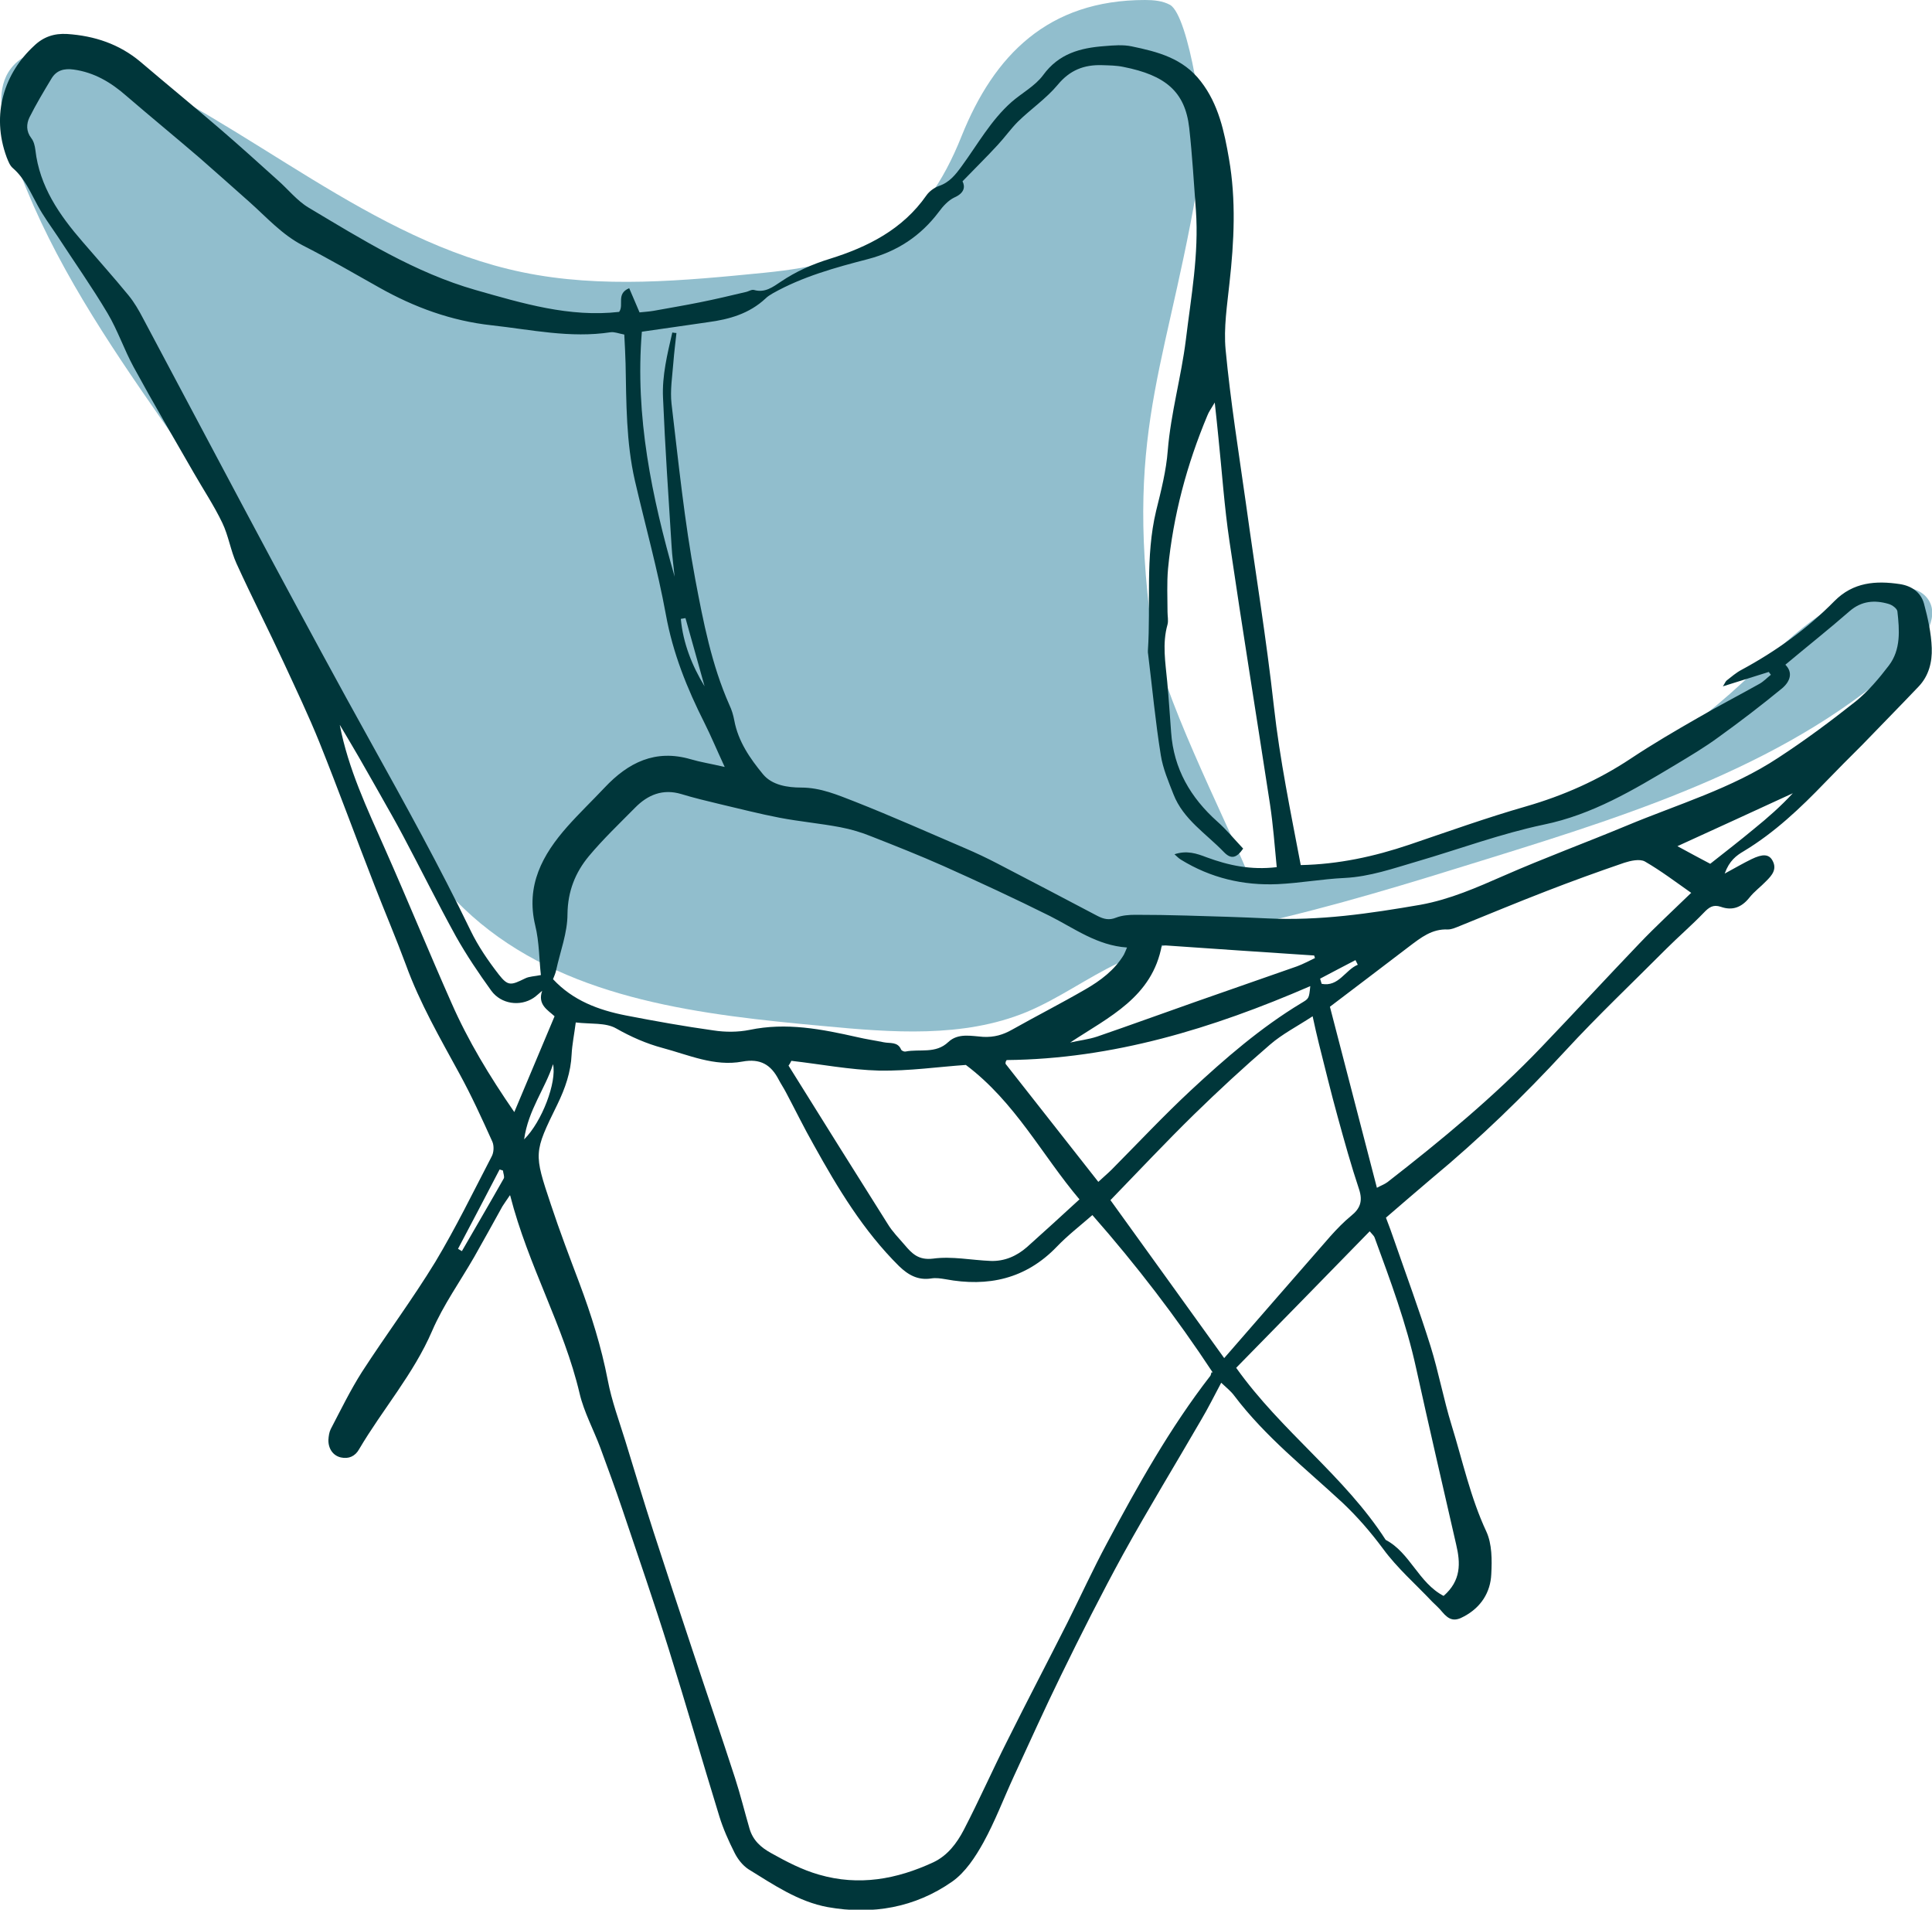 <svg width="85" height="84" viewBox="0 0 85 84" fill="none" xmlns="http://www.w3.org/2000/svg">
<g clip-path="url(#clip0_4_48)">
<path d="M50.377 0C50.752 0 51.15 0.034 51.479 0.215C52.32 0.702 53.058 5.789 52.911 6.752C51.502 15.939 49.446 18.511 50.673 27.721C51.025 30.349 53.853 35.911 54.876 38.358C62.85 38.483 70.835 35.424 76.662 30.02C78.628 28.196 80.638 25.987 83.319 25.829C83.83 25.795 84.398 25.874 84.739 26.248C85.42 26.996 84.693 28.162 83.955 28.853C78.9 33.543 72.051 35.73 65.44 37.78C62.055 38.834 58.681 39.876 55.228 40.646C53.183 41.099 51.093 41.473 49.208 42.357C47.822 43.014 46.572 43.931 45.152 44.521C42.369 45.665 39.223 45.416 36.224 45.132C30.908 44.645 25.24 43.999 21.139 40.612C17.209 37.361 15.539 32.241 13.143 27.755C9.19 20.346 2.885 14.138 0.375 6.14C0.045 5.098 -0.182 3.863 0.488 3.002C1.42 1.801 3.317 2.164 4.714 2.764C11.007 5.46 16.266 10.581 22.979 11.974C26.467 12.699 30.079 12.348 33.634 11.997C38.212 11.544 40.62 10.218 42.313 5.97C43.733 2.436 46.106 0 50.377 0Z" fill="#91BECD"/>
<path d="M58.147 43.275C58.124 43.195 58.102 43.127 58.079 43.048C58.59 42.776 59.113 42.504 59.635 42.232C59.669 42.3 59.703 42.368 59.737 42.436C59.181 42.663 58.897 43.422 58.147 43.275ZM29.954 27.222C30.022 27.211 30.09 27.2 30.158 27.188C30.442 28.185 30.715 29.182 30.999 30.19C30.442 29.273 30.056 28.298 29.954 27.233M21.98 51.442C21.98 51.442 22.071 51.465 22.128 51.488C22.139 51.612 22.207 51.759 22.162 51.839C21.559 52.904 20.935 53.968 20.321 55.033C20.265 54.999 20.208 54.965 20.151 54.931C20.764 53.765 21.378 52.609 21.98 51.442ZM24.331 46.809C24.502 47.602 23.843 49.346 23.059 50.117C23.241 48.814 23.99 47.885 24.331 46.809ZM73.789 37.225C75.526 36.432 77.208 35.662 78.877 34.892C78.355 35.458 77.776 35.968 77.174 36.455C76.549 36.976 75.901 37.474 75.243 37.995C74.788 37.758 74.311 37.497 73.789 37.214M57.818 42.028C57.818 42.028 57.84 42.108 57.852 42.142C57.59 42.266 57.341 42.402 57.068 42.504C55.591 43.025 54.103 43.535 52.627 44.056C51.173 44.566 49.719 45.098 48.265 45.597C47.89 45.721 47.481 45.767 47.083 45.857C48.799 44.724 50.696 43.864 51.116 41.575C53.376 41.734 55.591 41.881 57.806 42.028M14.96 31.901C15.232 32.365 15.517 32.83 15.789 33.306C16.107 33.861 16.414 34.404 16.732 34.959C17.073 35.56 17.413 36.16 17.732 36.761C18.515 38.233 19.254 39.729 20.06 41.19C20.526 42.017 21.06 42.81 21.616 43.58C22.048 44.169 22.877 44.283 23.468 43.898C23.604 43.807 23.729 43.682 23.854 43.58C23.638 44.192 24.104 44.43 24.399 44.702C23.809 46.107 23.241 47.455 22.627 48.916C21.526 47.319 20.594 45.778 19.867 44.124C18.867 41.87 17.936 39.593 16.936 37.338C16.153 35.571 15.323 33.827 14.949 31.889M57.647 43.376C57.59 43.931 57.591 43.92 57.25 44.124C55.466 45.2 53.899 46.56 52.388 47.964C51.184 49.086 50.059 50.287 48.901 51.454C48.719 51.635 48.526 51.793 48.322 51.986C46.924 50.207 45.584 48.508 44.244 46.798C44.232 46.786 44.244 46.752 44.244 46.718C44.244 46.696 44.266 46.673 44.289 46.628C48.958 46.582 53.331 45.246 57.647 43.376ZM34.691 46.877C34.736 46.809 34.782 46.741 34.816 46.662C36.099 46.809 37.394 47.058 38.678 47.092C39.995 47.115 41.324 46.922 42.494 46.843C44.675 48.486 45.834 50.797 47.492 52.756C46.675 53.504 45.936 54.184 45.186 54.852C44.732 55.249 44.198 55.486 43.585 55.464C42.733 55.43 41.881 55.249 41.052 55.362C40.404 55.441 40.12 55.135 39.802 54.761C39.541 54.456 39.257 54.172 39.053 53.833C37.599 51.522 36.145 49.211 34.702 46.888M63.52 70.202C62.407 69.624 62.043 68.299 60.964 67.733C59.158 64.923 56.375 62.963 54.387 60.165C56.341 58.171 58.295 56.178 60.26 54.161C60.385 54.308 60.453 54.365 60.476 54.433C61.169 56.325 61.873 58.205 62.305 60.188C62.873 62.771 63.475 65.353 64.065 67.936C64.258 68.752 64.292 69.522 63.509 70.202M53.865 59.746C52.184 57.412 50.525 55.101 48.855 52.79C50.116 51.488 51.298 50.23 52.524 49.029C53.603 47.976 54.717 46.945 55.864 45.959C56.409 45.483 57.079 45.144 57.75 44.702C57.852 45.166 57.931 45.529 58.022 45.891C58.295 46.968 58.556 48.055 58.851 49.12C59.147 50.196 59.442 51.261 59.794 52.315C59.965 52.836 59.84 53.164 59.442 53.481C59.113 53.753 58.817 54.059 58.533 54.376C57 56.132 55.466 57.888 53.853 59.746M74.402 39.276C73.573 40.08 72.834 40.76 72.141 41.485C70.688 43.003 69.268 44.543 67.814 46.061C65.735 48.236 63.418 50.151 61.044 51.997C60.907 52.099 60.737 52.156 60.578 52.247C59.874 49.539 59.192 46.9 58.511 44.283C59.715 43.365 60.862 42.504 61.998 41.632C62.509 41.247 62.998 40.85 63.702 40.884C63.872 40.884 64.065 40.794 64.236 40.726C65.496 40.216 66.746 39.695 68.007 39.208C69.143 38.766 70.301 38.347 71.46 37.95C71.744 37.859 72.141 37.769 72.369 37.894C73.073 38.301 73.732 38.8 74.425 39.287M49.594 41.654C49.526 41.813 49.492 41.904 49.446 41.994C49.037 42.674 48.412 43.139 47.742 43.524C46.686 44.135 45.595 44.691 44.528 45.291C44.13 45.517 43.744 45.631 43.255 45.608C42.744 45.574 42.154 45.427 41.722 45.835C41.165 46.367 40.461 46.129 39.836 46.254C39.779 46.265 39.666 46.22 39.643 46.163C39.495 45.812 39.155 45.903 38.882 45.846C38.496 45.767 38.098 45.71 37.712 45.619C36.156 45.268 34.6 44.962 32.975 45.302C32.464 45.404 31.908 45.404 31.396 45.325C30.102 45.144 28.829 44.917 27.546 44.668C26.33 44.43 25.206 44.011 24.331 43.071C24.388 42.923 24.445 42.799 24.468 42.674C24.649 41.847 24.967 41.032 24.967 40.205C24.979 39.208 25.308 38.381 25.91 37.656C26.535 36.908 27.25 36.228 27.943 35.526C28.5 34.959 29.159 34.688 29.965 34.925C30.522 35.095 31.09 35.231 31.658 35.367C32.532 35.571 33.407 35.798 34.293 35.968C35.179 36.138 36.077 36.217 36.974 36.387C37.44 36.477 37.905 36.613 38.348 36.795C39.416 37.214 40.472 37.633 41.517 38.097C43.085 38.8 44.653 39.525 46.197 40.295C47.276 40.839 48.265 41.587 49.582 41.677M31.885 33.736C31.249 33.589 30.806 33.521 30.386 33.396C28.829 32.943 27.637 33.543 26.603 34.642C26.058 35.22 25.478 35.775 24.956 36.364C23.865 37.599 23.127 38.947 23.547 40.703C23.729 41.439 23.718 42.21 23.797 42.889C23.525 42.946 23.286 42.946 23.104 43.037C22.48 43.342 22.355 43.388 21.946 42.867C21.48 42.266 21.037 41.62 20.708 40.941C19.345 38.12 17.834 35.39 16.312 32.648C14.869 30.054 13.46 27.437 12.052 24.82C10.121 21.218 8.213 17.604 6.293 14.002C6.111 13.651 5.907 13.3 5.657 12.994C4.998 12.189 4.305 11.419 3.635 10.637C2.613 9.459 1.738 8.202 1.556 6.593C1.533 6.412 1.488 6.219 1.374 6.072C1.147 5.777 1.159 5.449 1.295 5.166C1.59 4.577 1.931 4.01 2.272 3.444C2.488 3.093 2.817 3.002 3.237 3.059C4.146 3.183 4.884 3.625 5.555 4.214C6.622 5.132 7.713 6.027 8.781 6.944C9.519 7.59 10.257 8.247 10.984 8.893C11.734 9.561 12.404 10.32 13.324 10.796C14.46 11.374 15.562 12.019 16.675 12.643C18.22 13.515 19.856 14.115 21.628 14.308C23.366 14.5 25.092 14.886 26.864 14.614C27.035 14.591 27.216 14.67 27.466 14.716C27.489 15.157 27.512 15.577 27.523 15.996C27.557 17.718 27.546 19.451 27.932 21.139C28.386 23.099 28.932 25.047 29.295 27.03C29.602 28.729 30.227 30.281 30.999 31.81C31.283 32.377 31.521 32.954 31.874 33.713M53.297 60.369C53.297 60.369 53.274 60.482 53.251 60.516C51.468 62.816 50.059 65.342 48.696 67.891C48.083 69.035 47.538 70.225 46.959 71.38C46.084 73.113 45.186 74.824 44.323 76.557C43.664 77.86 43.074 79.197 42.404 80.488C42.097 81.077 41.688 81.621 41.063 81.916C39.45 82.663 37.792 82.969 36.031 82.459C35.281 82.244 34.611 81.893 33.941 81.519C33.464 81.259 33.123 80.941 32.975 80.432C32.76 79.695 32.578 78.948 32.339 78.211C31.726 76.319 31.078 74.439 30.454 72.547C29.886 70.836 29.318 69.126 28.761 67.404C28.33 66.067 27.921 64.719 27.512 63.382C27.239 62.499 26.91 61.615 26.739 60.709C26.455 59.236 26.012 57.831 25.49 56.438C25.058 55.294 24.627 54.161 24.24 52.994C23.479 50.717 23.479 50.706 24.524 48.576C24.865 47.874 25.115 47.16 25.149 46.378C25.172 45.937 25.263 45.506 25.331 44.974C25.99 45.053 26.648 44.974 27.103 45.234C27.762 45.608 28.432 45.903 29.147 46.095C30.295 46.401 31.431 46.922 32.657 46.696C33.453 46.548 33.918 46.832 34.259 47.489C34.361 47.681 34.475 47.851 34.577 48.044C34.986 48.814 35.372 49.607 35.804 50.366C36.86 52.269 37.985 54.138 39.552 55.69C39.961 56.087 40.393 56.325 40.972 56.234C41.177 56.2 41.392 56.234 41.597 56.268C43.471 56.619 45.13 56.257 46.493 54.841C46.97 54.342 47.515 53.923 48.06 53.447C50.014 55.668 51.763 57.956 53.354 60.369M78.548 29.239C79.536 28.412 80.468 27.675 81.376 26.882C81.899 26.429 82.478 26.384 83.092 26.565C83.251 26.61 83.466 26.769 83.478 26.894C83.569 27.709 83.637 28.57 83.103 29.273C82.671 29.839 82.194 30.405 81.649 30.847C80.547 31.72 79.423 32.558 78.241 33.328C76.185 34.688 73.811 35.379 71.562 36.319C69.767 37.066 67.95 37.735 66.167 38.517C64.974 39.038 63.804 39.559 62.498 39.797C60.271 40.182 58.045 40.51 55.762 40.397C54.569 40.34 53.376 40.306 52.184 40.272C51.445 40.25 50.696 40.239 49.957 40.239C49.673 40.239 49.367 40.261 49.105 40.363C48.799 40.488 48.56 40.431 48.276 40.284C46.822 39.513 45.357 38.754 43.903 37.995C43.426 37.746 42.949 37.52 42.472 37.316C40.859 36.625 39.257 35.911 37.621 35.265C36.86 34.971 36.111 34.642 35.247 34.642C34.657 34.642 33.964 34.54 33.566 34.053C32.998 33.362 32.476 32.614 32.305 31.686C32.26 31.448 32.192 31.221 32.089 31.006C31.306 29.239 30.942 27.347 30.59 25.489C30.113 22.94 29.852 20.346 29.545 17.763C29.477 17.174 29.579 16.551 29.625 15.95C29.659 15.509 29.715 15.078 29.761 14.648C29.704 14.648 29.636 14.636 29.579 14.625C29.363 15.565 29.125 16.517 29.17 17.491C29.261 19.666 29.409 21.83 29.545 23.994C29.568 24.447 29.636 24.911 29.681 25.364C28.682 21.864 27.932 18.329 28.239 14.591C29.216 14.455 30.181 14.308 31.147 14.172C32.089 14.047 32.964 13.798 33.68 13.13C33.771 13.039 33.884 12.971 33.998 12.903C35.304 12.167 36.747 11.77 38.189 11.396C39.484 11.056 40.507 10.377 41.302 9.323C41.483 9.074 41.722 8.814 41.983 8.689C42.426 8.496 42.472 8.224 42.347 7.975C42.915 7.386 43.426 6.888 43.903 6.367C44.21 6.038 44.471 5.664 44.789 5.347C45.357 4.792 46.027 4.339 46.538 3.727C47.072 3.081 47.697 2.843 48.481 2.866C48.799 2.877 49.117 2.877 49.435 2.945C51.264 3.308 52.138 4.022 52.32 5.619C52.456 6.831 52.524 8.043 52.615 9.255C52.752 11.181 52.4 13.062 52.172 14.954C51.968 16.585 51.513 18.159 51.377 19.813C51.309 20.708 51.082 21.592 50.866 22.464C50.377 24.503 50.639 26.576 50.502 28.627C50.502 28.683 50.502 28.729 50.514 28.785C50.696 30.258 50.832 31.742 51.07 33.215C51.161 33.804 51.411 34.382 51.627 34.937C52.059 36.047 53.07 36.67 53.853 37.486C54.172 37.814 54.41 37.735 54.694 37.327C54.319 36.931 53.967 36.5 53.558 36.138C52.377 35.084 51.638 33.815 51.525 32.218C51.468 31.482 51.423 30.734 51.354 29.998C51.275 29.148 51.127 28.31 51.366 27.471C51.411 27.301 51.366 27.098 51.366 26.916C51.366 26.282 51.332 25.648 51.389 25.013C51.616 22.668 52.218 20.425 53.126 18.261C53.183 18.114 53.285 17.978 53.444 17.706C53.513 18.329 53.558 18.771 53.603 19.224C53.763 20.754 53.865 22.294 54.092 23.812C54.66 27.675 55.285 31.527 55.875 35.379C56.012 36.285 56.08 37.203 56.171 38.143C55.023 38.279 54.047 38.063 53.092 37.712C52.649 37.542 52.218 37.395 51.672 37.576C51.797 37.69 51.866 37.758 51.956 37.814C53.263 38.618 54.694 38.958 56.216 38.89C57.193 38.845 58.17 38.664 59.158 38.618C60.271 38.562 61.294 38.199 62.339 37.894C64.201 37.35 66.03 36.67 67.916 36.273C70.063 35.832 71.869 34.744 73.686 33.657C74.345 33.26 75.015 32.864 75.629 32.41C76.572 31.731 77.503 31.017 78.4 30.281C78.752 29.986 78.912 29.578 78.525 29.216M22.446 52.586C23.241 55.69 24.808 58.341 25.501 61.298C25.694 62.114 26.114 62.884 26.41 63.677C26.739 64.572 27.069 65.467 27.375 66.373C28.068 68.435 28.784 70.497 29.431 72.57C30.192 75.005 30.897 77.452 31.646 79.888C31.817 80.443 32.055 80.975 32.317 81.496C32.453 81.768 32.669 82.052 32.93 82.222C34.032 82.901 35.122 83.649 36.417 83.887C38.382 84.238 40.257 83.909 41.892 82.765C42.472 82.357 42.915 81.678 43.267 81.043C43.778 80.114 44.153 79.118 44.596 78.155C45.289 76.659 45.959 75.164 46.686 73.68C47.56 71.89 48.458 70.111 49.412 68.367C50.514 66.373 51.706 64.425 52.854 62.442C53.149 61.944 53.41 61.422 53.728 60.822C53.956 61.037 54.16 61.196 54.308 61.4C55.671 63.201 57.431 64.583 59.067 66.101C59.726 66.724 60.305 67.393 60.851 68.129C61.475 68.979 62.282 69.681 63.009 70.451C63.157 70.599 63.316 70.734 63.452 70.904C63.758 71.267 63.997 71.335 64.417 71.097C65.156 70.701 65.576 70.043 65.61 69.239C65.644 68.616 65.644 67.914 65.394 67.37C64.69 65.863 64.349 64.255 63.861 62.68C63.509 61.536 63.293 60.358 62.941 59.225C62.441 57.627 61.862 56.064 61.316 54.49C61.225 54.218 61.123 53.946 60.976 53.561C61.634 52.994 62.316 52.405 62.998 51.827C65.088 50.094 67.03 48.214 68.87 46.22C70.29 44.679 71.823 43.229 73.3 41.745C73.845 41.201 74.425 40.703 74.959 40.148C75.186 39.91 75.368 39.774 75.708 39.887C76.219 40.069 76.628 39.91 76.969 39.48C77.185 39.208 77.469 39.004 77.707 38.754C77.957 38.505 78.196 38.233 77.98 37.848C77.821 37.565 77.548 37.554 77.06 37.791C76.708 37.962 76.379 38.154 75.879 38.426C76.083 37.859 76.39 37.633 76.719 37.44C78.071 36.625 79.207 35.548 80.297 34.416C80.831 33.861 81.376 33.317 81.922 32.773C82.751 31.912 83.591 31.062 84.409 30.201C84.864 29.726 85.011 29.114 84.989 28.502C84.966 27.845 84.818 27.188 84.648 26.554C84.512 26.055 84.103 25.772 83.591 25.693C82.535 25.534 81.535 25.602 80.706 26.441C79.502 27.664 78.128 28.649 76.617 29.465C76.379 29.59 76.174 29.771 75.969 29.93C75.913 29.975 75.89 30.054 75.799 30.19C76.526 29.964 77.174 29.76 77.821 29.556C77.844 29.601 77.878 29.635 77.912 29.68C77.742 29.816 77.594 29.975 77.412 30.077C76.503 30.587 75.583 31.062 74.686 31.584C73.698 32.15 72.71 32.728 71.755 33.362C70.324 34.314 68.791 34.993 67.144 35.469C65.406 35.968 63.702 36.579 61.998 37.157C60.453 37.678 58.886 38.018 57.227 38.052C56.784 35.718 56.307 33.419 56.046 31.074C55.716 28.094 55.228 25.138 54.819 22.17C54.501 19.915 54.137 17.65 53.922 15.384C53.831 14.421 53.99 13.424 54.092 12.45C54.296 10.626 54.387 8.791 54.069 6.978C53.865 5.8 53.615 4.588 52.831 3.58C52.047 2.56 50.934 2.277 49.787 2.039C49.412 1.96 48.992 1.994 48.594 2.028C47.526 2.107 46.584 2.356 45.891 3.308C45.539 3.784 44.959 4.09 44.505 4.486C43.596 5.29 43.017 6.344 42.313 7.307C42.04 7.681 41.779 8.021 41.313 8.179C41.097 8.258 40.881 8.417 40.756 8.598C39.711 10.094 38.178 10.864 36.508 11.385C35.736 11.623 35.02 11.94 34.35 12.393C34.009 12.62 33.657 12.892 33.18 12.756C33.066 12.722 32.93 12.824 32.805 12.846C32.135 13.005 31.465 13.164 30.783 13.3C30.113 13.435 29.431 13.549 28.75 13.673C28.545 13.707 28.341 13.719 28.137 13.741C27.977 13.356 27.83 13.028 27.682 12.677C27.091 12.926 27.466 13.413 27.239 13.719C25.058 13.968 22.991 13.345 20.923 12.756C18.265 11.997 15.925 10.535 13.574 9.131C13.063 8.825 12.665 8.315 12.211 7.919C11.382 7.171 10.553 6.423 9.712 5.698C8.542 4.69 7.349 3.716 6.179 2.719C5.248 1.937 4.157 1.575 2.953 1.495C2.385 1.461 1.908 1.62 1.499 2.016C0.204 3.206 -0.409 5.019 0.295 6.922C0.364 7.092 0.432 7.284 0.568 7.397C1.09 7.851 1.34 8.462 1.658 9.04C1.908 9.505 2.226 9.935 2.522 10.377C3.26 11.51 4.044 12.62 4.737 13.787C5.18 14.534 5.464 15.384 5.884 16.154C6.736 17.718 7.633 19.247 8.519 20.788C8.94 21.524 9.417 22.238 9.78 22.997C10.053 23.563 10.144 24.209 10.405 24.787C11.075 26.259 11.813 27.698 12.495 29.171C13.029 30.326 13.574 31.47 14.051 32.648C14.892 34.744 15.664 36.863 16.482 38.958C16.936 40.125 17.425 41.269 17.857 42.436C18.47 44.124 19.356 45.653 20.208 47.217C20.742 48.191 21.207 49.211 21.662 50.219C21.741 50.4 21.73 50.695 21.628 50.876C20.821 52.428 20.049 54.014 19.151 55.509C18.14 57.163 16.982 58.715 15.925 60.346C15.414 61.151 14.994 62.012 14.551 62.861C14.483 62.997 14.46 63.167 14.449 63.326C14.437 63.722 14.653 64.028 14.994 64.107C15.346 64.187 15.63 64.051 15.8 63.745C16.834 61.989 18.197 60.437 19.015 58.534C19.504 57.401 20.242 56.37 20.867 55.283C21.287 54.546 21.696 53.798 22.105 53.062C22.173 52.949 22.253 52.847 22.434 52.575" fill="#00363A"/>
</g>
<defs>
<clipPath id="clip0_4_48">
<rect width="85" height="84" fill="white"/>
</clipPath>
</defs>
</svg>
